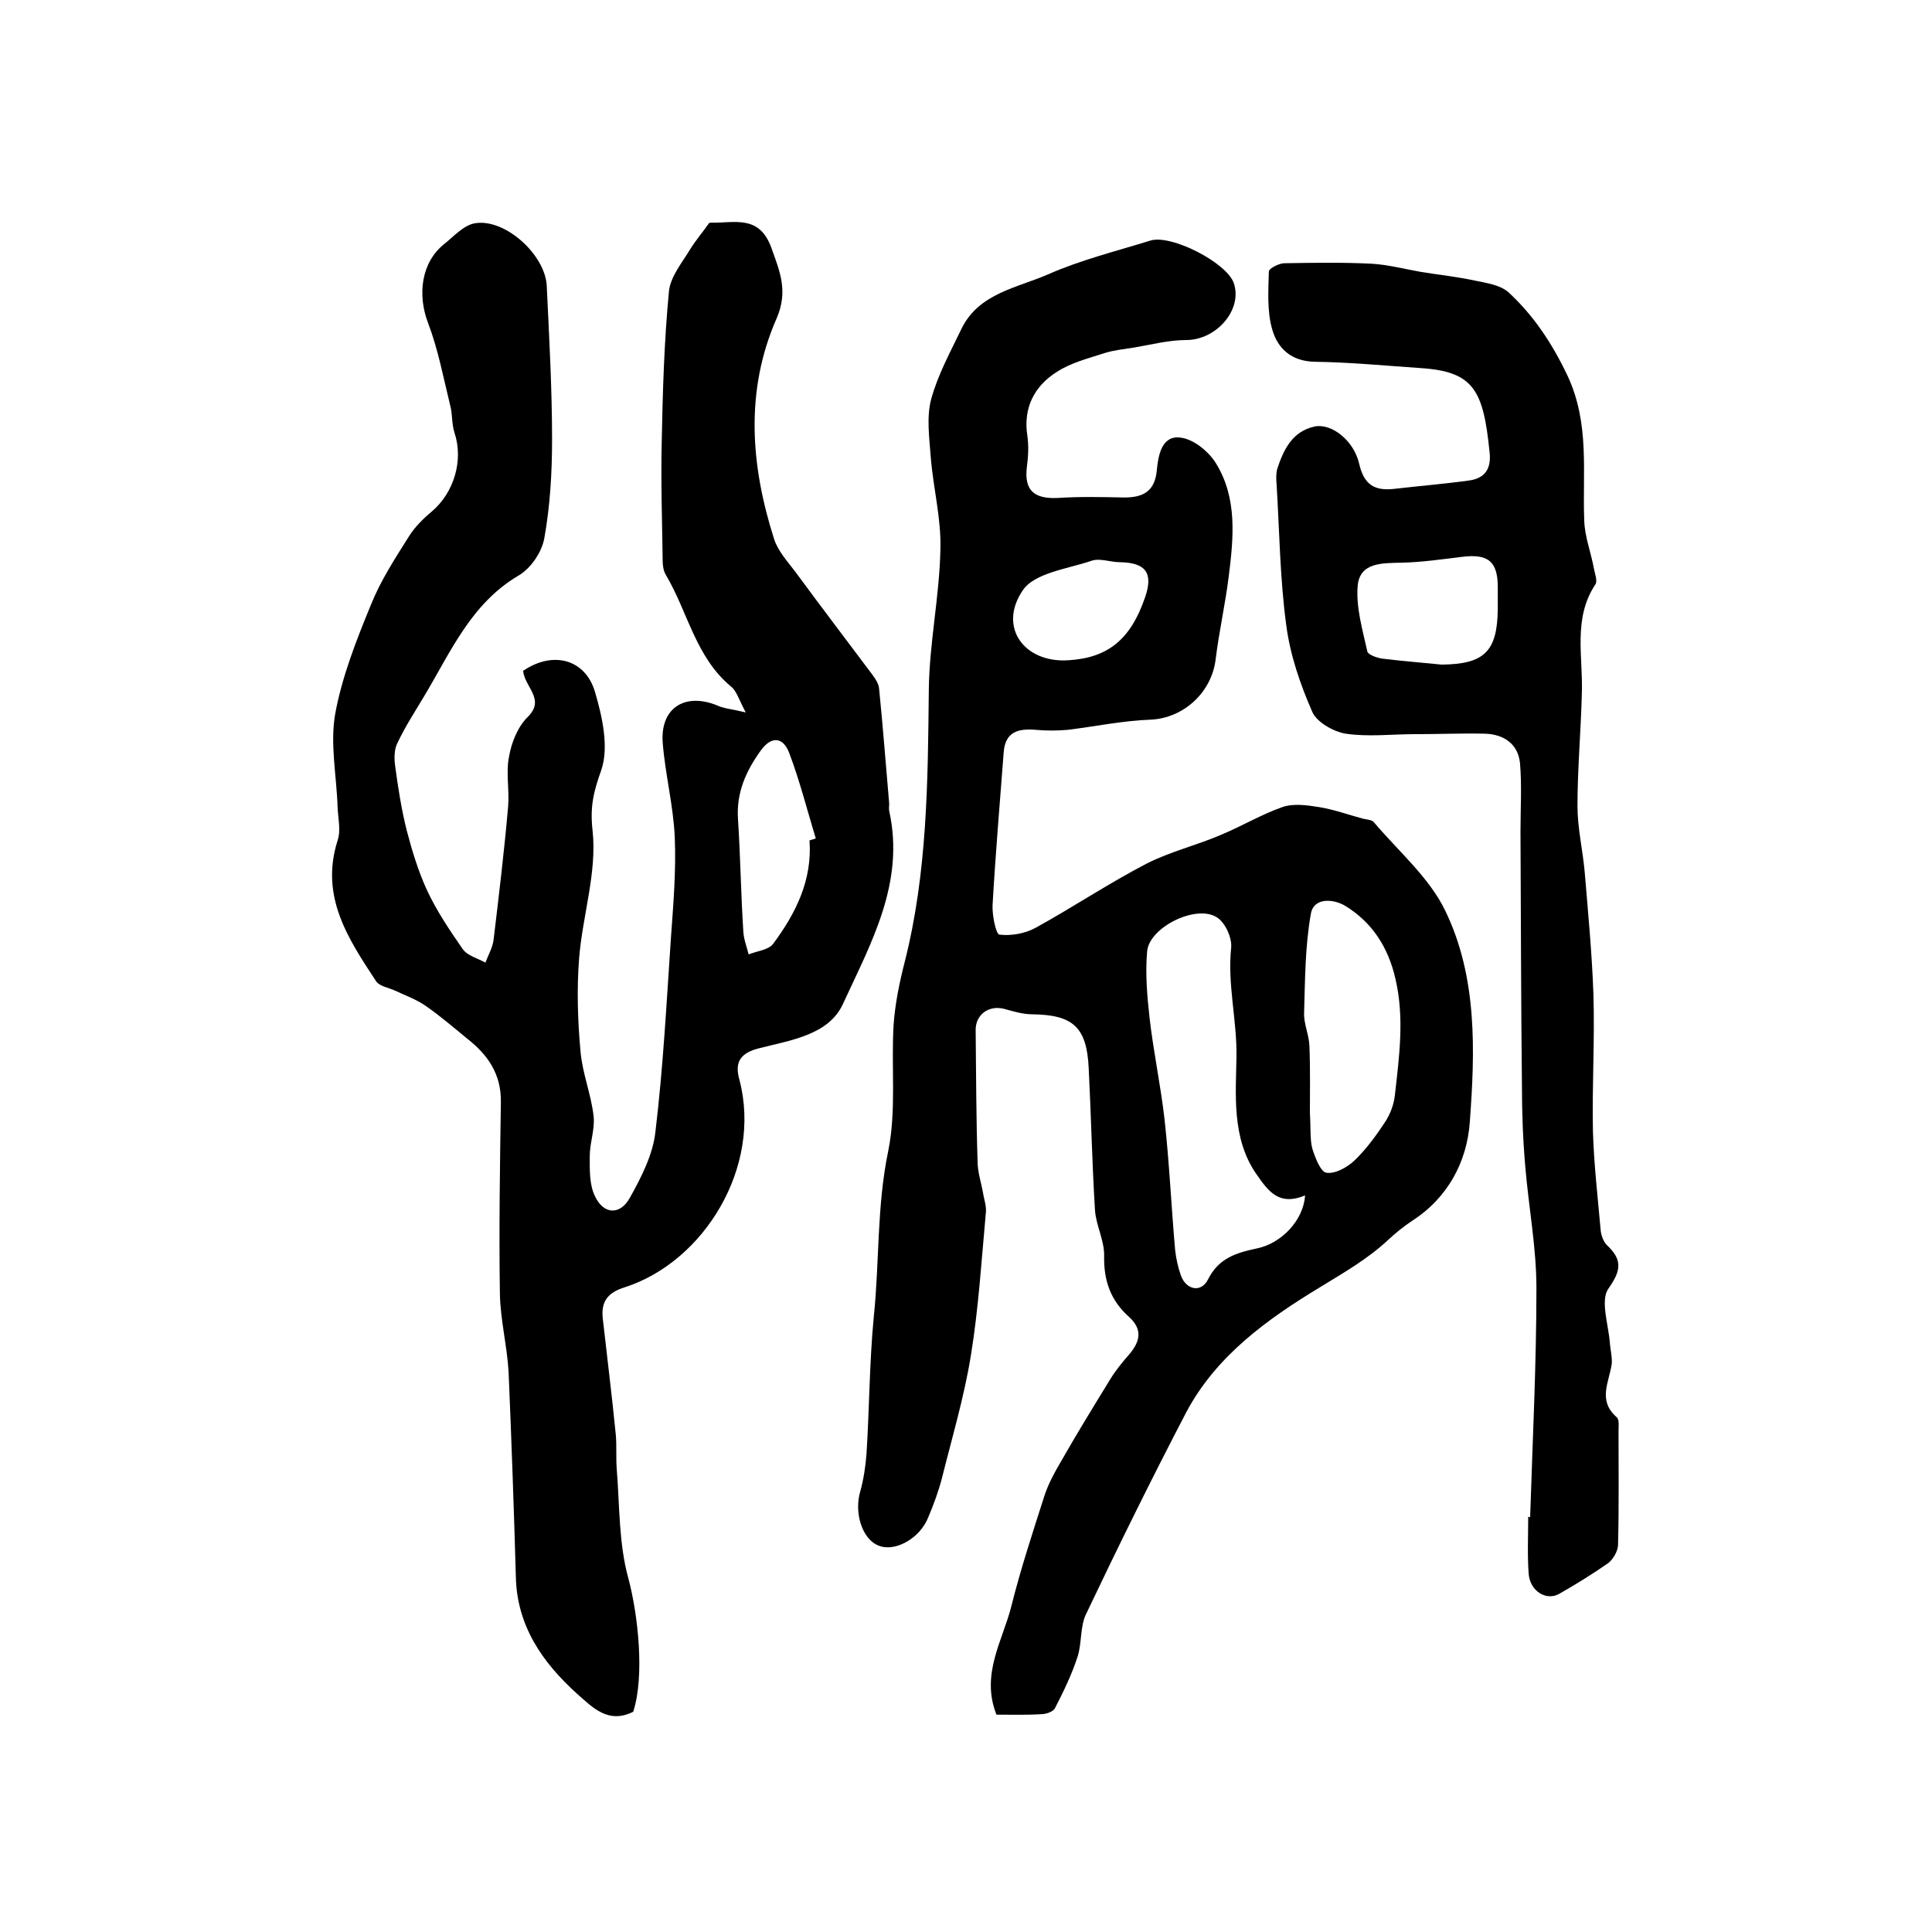 <?xml version="1.0" encoding="utf-8"?>
<!-- Generator: Adobe Illustrator 22.0.0, SVG Export Plug-In . SVG Version: 6.00 Build 0)  -->
<svg version="1.1" id="图层_1" xmlns="http://www.w3.org/2000/svg" xmlns:xlink="http://www.w3.org/1999/xlink" x="0px" y="0px"
	 viewBox="0 0 400 400" style="enable-background:new 0 0 400 400;" xml:space="preserve">
<style type="text/css">
	.st0{fill:#FFFFFF;}
</style>
<g>
	
	<path d="M206.3,355c-3.3-8.4,1.3-15.3,3.1-22.5c1.9-7.6,4.4-15.2,6.8-22.7c0.8-2.5,2.1-4.9,3.4-7.1c3.3-5.8,6.8-11.5,10.3-17.2
		c1.1-1.8,2.5-3.5,3.9-5.1c2.3-2.7,2.8-5.2-0.1-7.8c-3.7-3.3-5.2-7.4-5.1-12.5c0.1-3.2-1.7-6.4-1.9-9.6c-0.6-9.8-0.8-19.6-1.3-29.4
		c-0.4-8.5-3.3-11-11.7-11.1c-1.9,0-3.9-0.6-5.7-1.1c-3.3-0.9-6.1,1.2-6,4.5c0.1,9,0.1,18.1,0.4,27.1c0,2.1,0.7,4.2,1.1,6.3
		c0.2,1.5,0.8,2.9,0.6,4.4c-0.9,9.8-1.5,19.7-3.1,29.5c-1.4,8.6-3.9,17-6,25.4c-0.7,2.7-1.7,5.4-2.8,8c-1.7,4.4-6.9,7.3-10.3,5.9
		c-3.4-1.3-5.1-6.8-3.8-11.2c0.7-2.5,1.1-5.2,1.3-7.8c0.6-9.4,0.6-18.9,1.5-28.3c1.2-11.4,0.6-22.9,3-34.4c1.7-8.4,0.6-17.3,1.1-26
		c0.3-4.4,1.2-8.8,2.3-13.1c4.7-18.5,4.8-37.4,5-56.3c0.1-9.7,2.2-19.4,2.4-29.1c0.2-6.4-1.5-12.8-2-19.2c-0.3-4-0.9-8.3,0.1-12
		c1.4-5.1,4-9.8,6.3-14.6c3.6-7.3,11.5-8.4,17.9-11.2c6.8-3,14.1-4.8,21.2-7c4.3-1.3,15.6,4.5,17.2,8.7c2,5.5-3.5,11.9-9.8,11.9
		c-3.7,0-7.4,1-11.1,1.6c-1.9,0.3-3.9,0.5-5.8,1.1c-3.4,1.1-7,2-9.9,3.9c-4.6,2.9-7,7.4-6.1,13.2c0.3,2.1,0.2,4.3-0.1,6.5
		c-0.6,4.9,1.6,6.6,6.3,6.4c4.6-0.3,9.2-0.2,13.9-0.1c3.9,0,6.3-1.3,6.7-5.6c0.3-3.1,1-7.3,4.9-6.8c2.7,0.3,5.9,2.9,7.4,5.4
		c4.4,7.2,3.6,15.4,2.6,23.3c-0.7,5.7-2,11.4-2.7,17.1c-0.8,7-6.7,12.3-13.5,12.6c-5.7,0.2-11.4,1.4-17.1,2.1
		c-2.2,0.2-4.5,0.2-6.7,0c-3.6-0.3-6.3,0.4-6.6,4.7c-0.8,10.5-1.7,21.1-2.3,31.6c-0.1,2.1,0.7,6,1.4,6.1c2.4,0.3,5.3-0.2,7.5-1.4
		c7.8-4.3,15.1-9.2,23-13.3c4.9-2.5,10.4-3.8,15.5-6c4.3-1.8,8.3-4.2,12.6-5.7c2.3-0.8,5.1-0.4,7.6,0c3.1,0.5,6.1,1.6,9.1,2.4
		c0.8,0.2,1.9,0.2,2.3,0.8c5.1,6,11.4,11.4,14.7,18.2c6.7,13.8,6.2,29.1,5.1,43.9c-0.6,8.1-4.5,15.6-12,20.4c-1.8,1.2-3.5,2.6-5,4
		c-4.2,3.9-9.1,6.7-14,9.7c-10.9,6.6-21.5,14.2-27.7,25.9c-7.2,13.8-14.1,27.8-20.8,41.9c-1.2,2.6-0.8,5.9-1.7,8.7
		c-1.2,3.7-2.9,7.2-4.7,10.7c-0.4,0.7-1.8,1.2-2.8,1.2C212.5,355.1,209.5,355,206.3,355z M270.2,247.5c-5.3,2.2-7.5-0.7-10-4.3
		c-5.3-7.5-4.3-16.8-4.2-24.5c0.1-7.6-1.9-14.9-1.1-22.5c0.2-2.1-1.3-5.3-3-6.3c-4.3-2.7-14,2.1-14.4,7.1c-0.4,4.5,0,9.2,0.5,13.7
		c0.8,7,2.3,14,3.1,21c1,9,1.4,18.1,2.2,27.1c0.2,1.8,0.6,3.6,1.2,5.3c1.1,3,4.2,3.6,5.6,0.8c2.2-4.4,5.8-5.5,10-6.4
		C265.3,257.5,269.9,252.6,270.2,247.5z M271.2,230.4c0.2,3.4,0,5.5,0.5,7.4c0.6,1.9,1.7,4.8,2.9,5c1.8,0.3,4.3-1.1,5.8-2.5
		c2.5-2.4,4.6-5.3,6.5-8.2c1-1.6,1.7-3.5,1.9-5.4c0.9-8,2-16,0.1-24.1c-1.5-6.5-4.8-11.6-10.3-15c-2.4-1.5-6.6-1.9-7.2,1.6
		c-1.2,6.7-1.2,13.7-1.4,20.5c-0.1,2.2,1,4.5,1.1,6.8C271.3,221.6,271.2,226.7,271.2,230.4z M221.2,136.7
		c8.2-0.5,12.9-4.3,15.9-13.1c1.7-5,0.1-7.1-5.2-7.2c-2,0-4.2-0.9-5.9-0.3c-5,1.7-11.9,2.5-14.3,6.2
		C206.6,129.9,212.1,137.3,221.2,136.7z"/>
	<path d="M108.3,138.9c6.1-4.2,12.9-2.5,14.9,4.4c1.5,5.1,2.9,11.4,1.3,16.1c-1.6,4.5-2.4,7.6-1.8,12.7c0.9,8.6-2.1,17.5-2.8,26.3
		c-0.5,6.4-0.3,12.9,0.3,19.4c0.4,4.5,2.2,8.8,2.7,13.3c0.3,2.7-0.8,5.5-0.8,8.3c0,2.8-0.1,5.9,1.1,8.3c1.8,3.8,5.2,3.9,7.2,0.3
		c2.4-4.3,4.8-9,5.3-13.7c1.6-13.3,2.3-26.7,3.2-40c0.5-7,1.1-14,0.8-21c-0.3-6.6-2-13.1-2.5-19.6c-0.5-7.2,4.7-10.4,11.4-7.6
		c1.3,0.6,2.9,0.7,5.8,1.4c-1.5-2.8-1.9-4.5-3.1-5.4c-7.3-6.1-8.9-15.4-13.4-23c-0.5-0.8-0.7-1.9-0.7-2.9
		c-0.1-8.2-0.4-16.4-0.2-24.6c0.2-10.4,0.5-20.9,1.5-31.3c0.3-3,2.7-5.9,4.4-8.7c1.1-1.8,2.5-3.4,3.9-5.4c-0.1,0,0.2-0.1,0.5-0.1
		c4.8,0.1,9.9-1.7,12.4,5.2c1.8,5,3.5,9,1.1,14.6c-6.6,15-5.4,30.5-0.5,45.8c0.8,2.4,2.7,4.5,4.3,6.6c5.3,7.2,10.7,14.3,16.1,21.5
		c0.6,0.8,1.2,1.8,1.3,2.7c0.8,7.9,1.4,15.9,2.1,23.9c0,0.5-0.1,1,0,1.5c3.3,14.9-3.8,27.4-9.6,40c-3,6.5-11.1,7.5-17.6,9.2
		c-4.1,1.1-4.7,3.3-3.8,6.5c4.7,18-7.3,37.6-23.7,42.9c-3.6,1.1-5,3-4.6,6.5c0.9,8,1.9,16,2.7,24.1c0.2,2.4,0,4.8,0.2,7.2
		c0.6,7.5,0.4,15.3,2.4,22.5c2,7.5,3.4,20.2,1,27.6c-5.2,2.6-8.4-0.9-11.6-3.7c-7.2-6.5-12.5-14.1-12.7-24.3
		c-0.4-14.1-0.9-28.2-1.5-42.3c-0.3-5.4-1.7-10.8-1.8-16.2c-0.2-13.2,0-26.5,0.2-39.7c0.1-5.8-2.7-9.8-6.9-13.1
		c-2.8-2.3-5.6-4.7-8.6-6.8c-2-1.4-4.3-2.2-6.4-3.2c-1.3-0.6-3.2-0.9-3.9-1.9c-5.8-8.8-11.7-17.6-8-29.2c0.7-2.1,0.1-4.5,0-6.8
		c-0.2-6.5-1.6-13.2-0.5-19.4c1.4-7.7,4.4-15.3,7.4-22.6c2-5,5-9.6,7.9-14.2c1.2-1.9,2.9-3.6,4.7-5.1C94,102,96,95.3,94.1,89.6
		c-0.6-1.8-0.4-3.9-0.9-5.7c-1.4-5.7-2.5-11.6-4.6-17.1C86.4,61,87.2,54.3,92,50.5c2-1.6,4.1-4,6.5-4.3c6.2-0.9,14.4,6.6,14.7,13
		c0.5,10.6,1.1,21.2,1.1,31.8c0,6.8-0.4,13.7-1.6,20.4c-0.5,2.9-2.8,6.3-5.4,7.8c-9.8,5.8-14,15.8-19.4,24.8c-1.9,3.2-4,6.4-5.6,9.8
		c-0.7,1.3-0.7,3.2-0.5,4.7c0.6,4.5,1.3,9,2.4,13.4c1.1,4.2,2.4,8.5,4.2,12.4c2,4.3,4.7,8.3,7.4,12.2c1,1.4,3.1,1.9,4.7,2.8
		c0.6-1.6,1.5-3.1,1.7-4.8c1.1-9.2,2.2-18.3,3-27.5c0.3-3.5-0.5-7.1,0.2-10.4c0.5-2.9,1.8-6.1,3.8-8.1
		C113,144.8,108.7,142.4,108.3,138.9z M167.6,174c0.4-0.1,0.9-0.3,1.3-0.4c-1.8-5.9-3.3-11.9-5.5-17.7c-1.2-3.2-3.6-3.7-5.9-0.5
		c-3.1,4.3-5.1,8.8-4.7,14.3c0.5,7.7,0.6,15.5,1.1,23.2c0.1,1.6,0.7,3.1,1.1,4.7c1.7-0.7,4-0.9,5-2.1
		C164.7,189.2,168.2,182.3,167.6,174z"/>
	<path d="M316.8,314.1c0.5-15.8,1.3-31.6,1.3-47.4c0-8.4-1.6-16.7-2.3-25.1c-0.5-5.7-0.7-11.3-0.7-17c-0.2-17.5-0.2-35-0.3-52.5
		c0-4.7,0.3-9.4-0.1-14.1c-0.4-4-3.4-6-7.3-6.1c-4.8-0.1-9.7,0.1-14.5,0.1c-4.8,0-9.6,0.6-14.3-0.1c-2.5-0.4-6-2.4-6.9-4.5
		c-2.5-5.7-4.6-11.8-5.4-18c-1.3-9.6-1.4-19.4-2-29.2c-0.1-1-0.1-2.1,0.1-3c1.3-4,3.1-7.9,7.8-8.9c3.5-0.7,8.1,2.9,9.2,7.7
		c1,4.4,3.2,5.7,7.4,5.2c5.1-0.6,10.2-1,15.2-1.7c3.4-0.4,4.8-2.4,4.4-5.9c-1.3-12.9-3.3-16.7-14.4-17.4c-7.3-0.5-14.5-1.2-21.8-1.3
		c-4.9-0.1-7.7-2.8-8.8-6.7c-1.1-3.8-0.8-8-0.7-12c0-0.6,2.1-1.7,3.2-1.7c6-0.1,12.1-0.2,18.1,0.1c3.4,0.2,6.8,1.1,10.2,1.7
		c3.7,0.6,7.5,1,11.2,1.8c2.4,0.5,5.2,0.9,6.9,2.4c5.2,4.8,9,10.5,12.2,17.2c4.7,10,3.1,20,3.5,30.1c0.1,3.3,1.4,6.6,2,9.9
		c0.2,1.1,0.8,2.6,0.3,3.3c-4.7,7.1-2.5,15-2.8,22.7c-0.2,7.7-0.9,15.5-0.9,23.2c0,4.6,1.1,9.1,1.5,13.7c0.7,8.4,1.5,16.8,1.8,25.2
		c0.3,9.5-0.3,18.9-0.1,28.4c0.2,6.8,1,13.7,1.6,20.5c0.1,1.1,0.6,2.4,1.3,3.1c3.2,3,3,5.2,0.3,9c-1.7,2.4,0,7.4,0.3,11.2
		c0.1,1.4,0.5,2.9,0.4,4.3c-0.5,3.8-3,7.6,1,11.1c0.6,0.5,0.4,1.9,0.4,2.9c0,7.8,0.1,15.7-0.1,23.5c0,1.3-1,3-2,3.8
		c-3.3,2.3-6.7,4.4-10.2,6.4c-2.7,1.5-6-0.6-6.3-4.1c-0.3-4-0.1-8-0.1-12C316.4,314.1,316.6,314.1,316.8,314.1z M298.5,137.6
		c8.8-0.1,11.5-2.7,11.6-11.5c0-1.5,0-3,0-4.5c0-5.4-2-7-7.5-6.3c-4.1,0.5-8.2,1.1-12.4,1.2c-4,0.1-8.6-0.1-9.1,4.7
		c-0.4,4.5,1,9.2,2,13.7c0.2,0.7,2.2,1.4,3.4,1.5C290.6,136.9,294.6,137.2,298.5,137.6z"/>
	
	
	
	
	
</g>
</svg>
